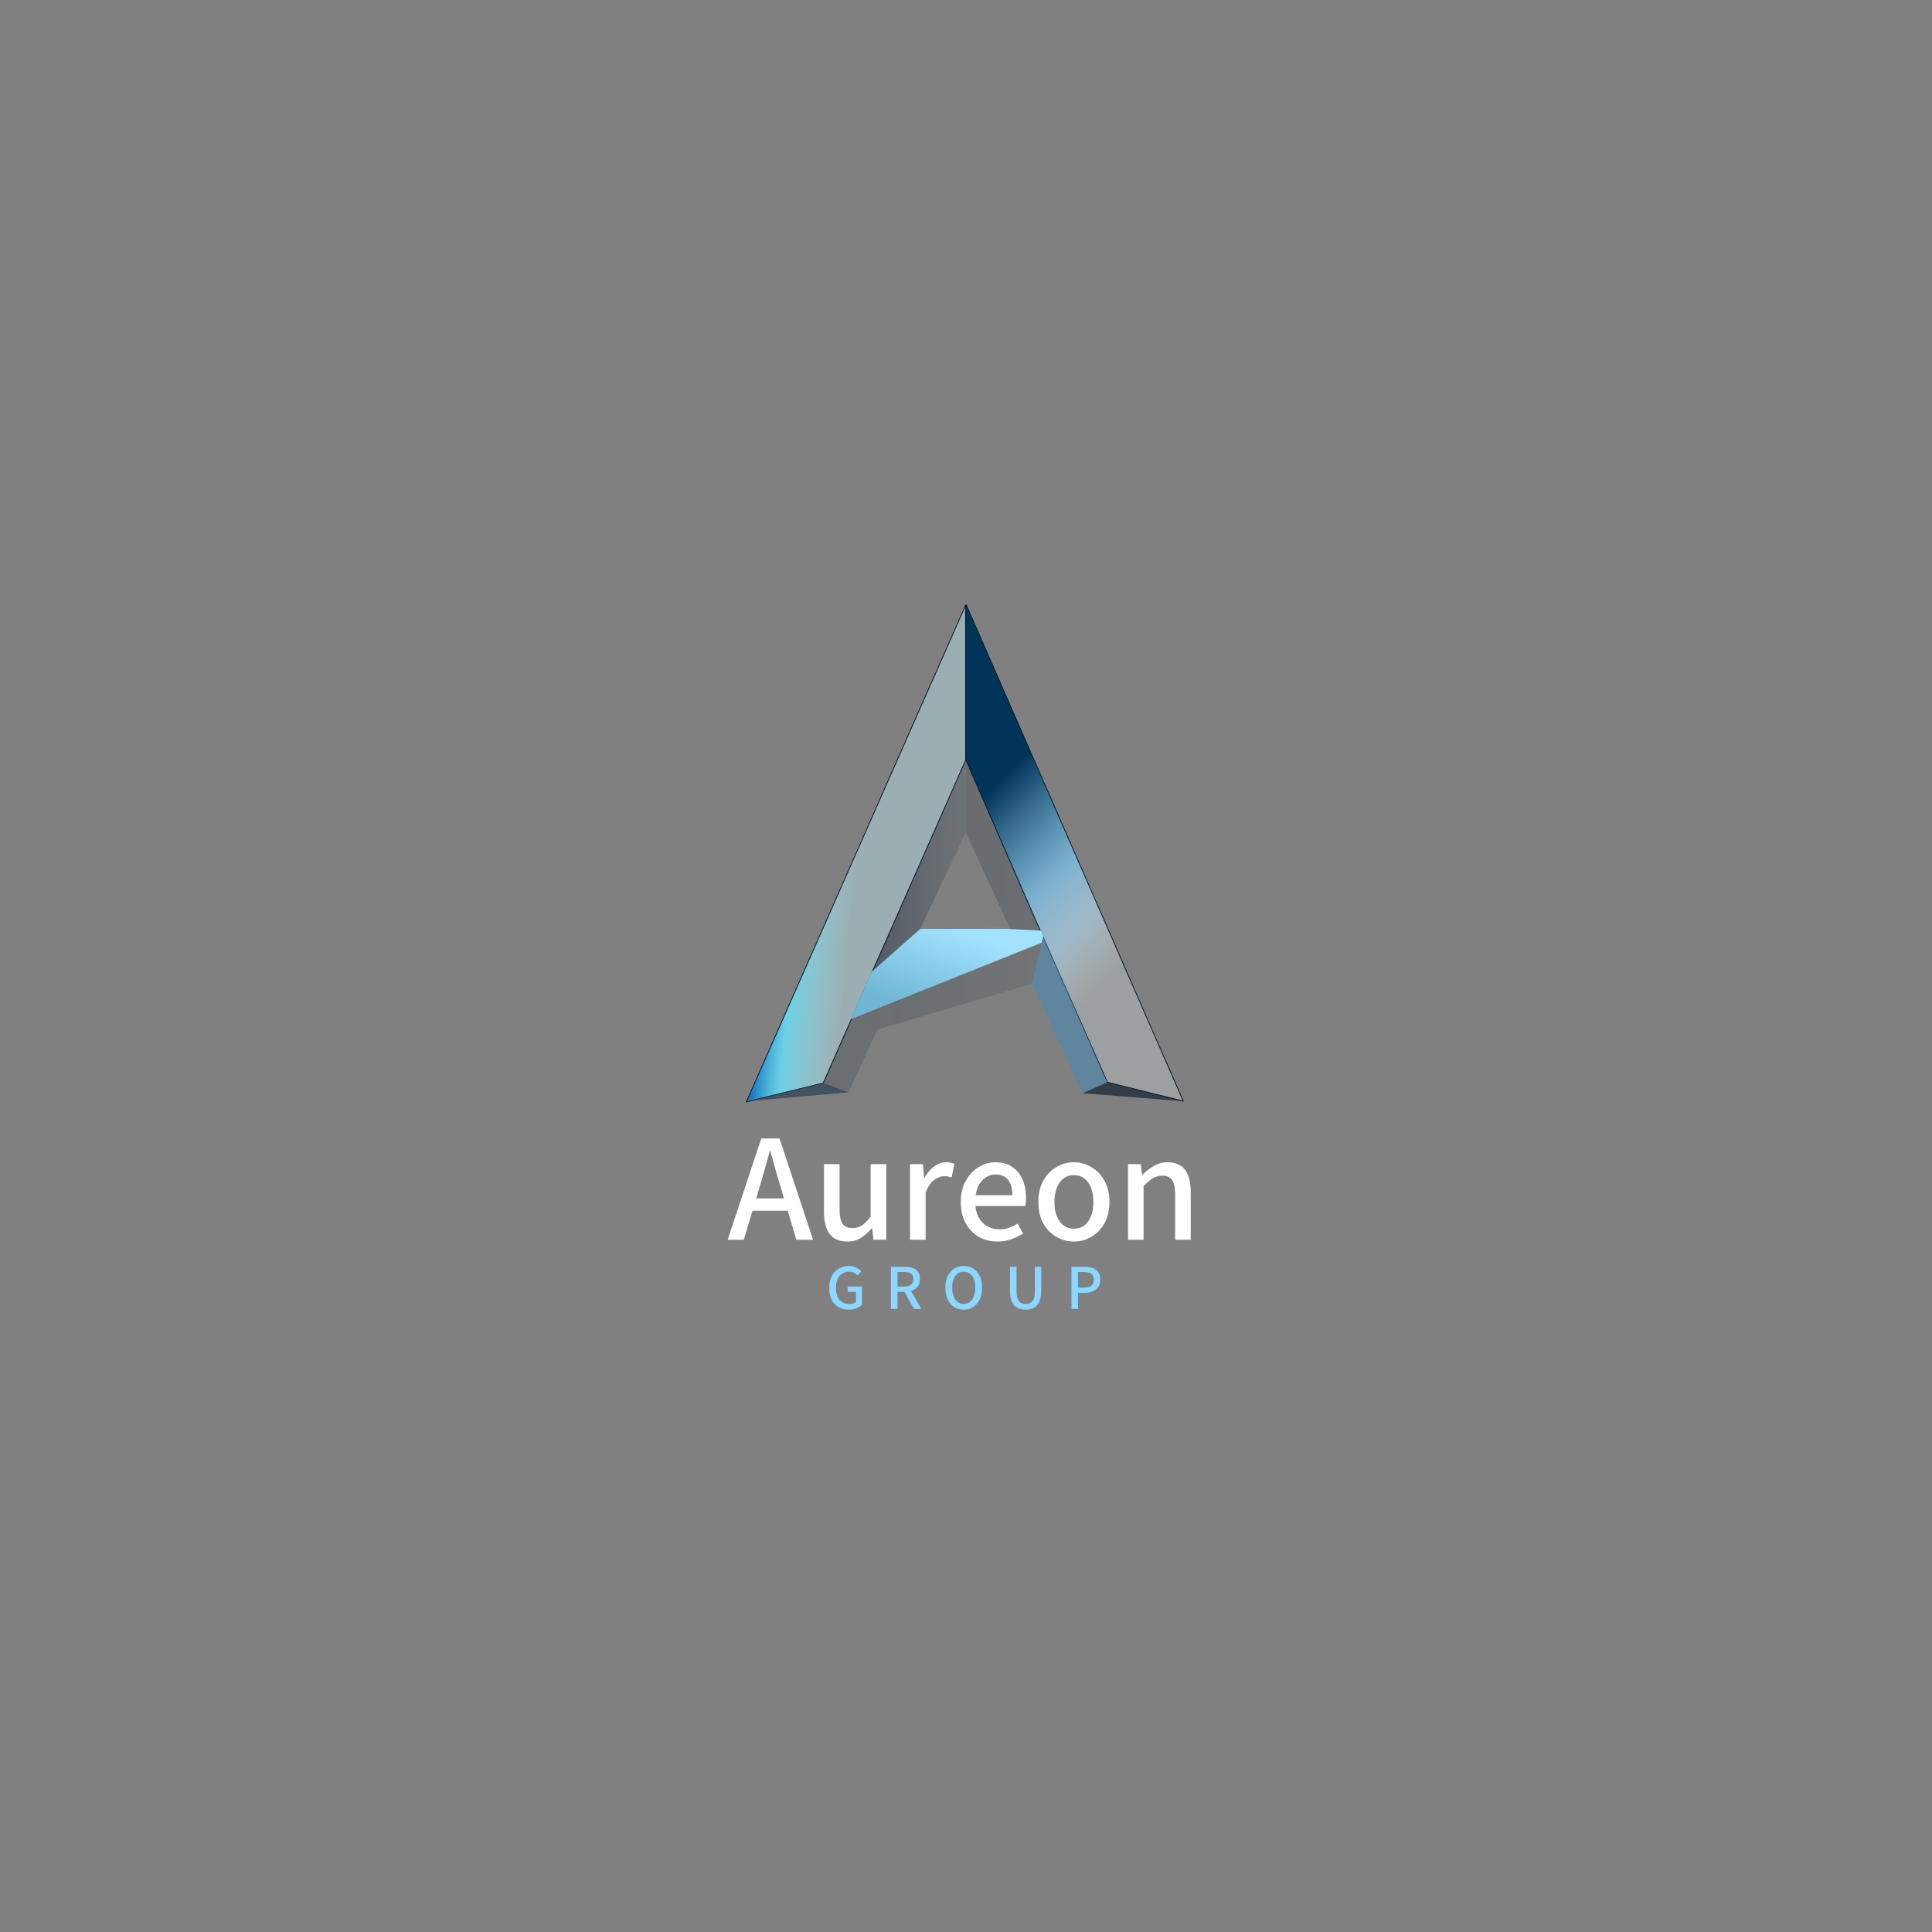<svg width="1200" height="1200" viewBox="0 0 1200 1200" fill="none" xmlns="http://www.w3.org/2000/svg">
<rect x="0" y="0" width="1200" height="1200" fill="#808080" stroke="none"/>
<path d="M600.25 376V471.053L600.229 471.101L511.401 672.601L511.352 672.714L511.231 672.743L464.06 684.243L463.566 684.363L463.771 683.899L599.771 375.899L600.25 376Z" fill="url(#paint0_linear_1_4)" stroke="#001728" stroke-width="0.5"/>
<path d="M599.75 376V471.552L599.771 471.6L643.271 571.6L643.271 571.602L687.771 672.102L687.821 672.213L687.94 672.243L734.44 683.743L734.933 683.864L734.729 683.399L600.229 375.899L599.75 376Z" fill="url(#paint1_linear_1_4)" stroke="#001728" stroke-width="0.5"/>
<path d="M647 585.5L528.5 633L545 639.5L641 611L645.5 592L647 585.5Z" fill="url(#paint2_linear_1_4)" fill-opacity="0.35"/>
<path d="M527 678.5L464 684L511 672.5L527 678.5Z" fill="#2A3F52" fill-opacity="0.7"/>
<path d="M672.5 679L735 684L688 672L672.5 679Z" fill="#192734" fill-opacity="0.75"/>
<path d="M545 639.5L527 678.5L511 672.5L528.5 633L545 639.5Z" fill="url(#paint3_linear_1_4)" fill-opacity="0.55"/>
<path d="M641 611L672.5 679L682.5 674.5L687 672.5L687.5 672L648 581.5L646.5 587.5L645 594L641 611Z" fill="#4C89B3" fill-opacity="0.6"/>
<path d="M541.5 603.5L571.5 577H627L646.5 578L648 581.5L647 585.5L528.5 633L541.5 603.5Z" fill="url(#paint4_linear_1_4)"/>
<path d="M600 471V517L571.5 577L541.5 603.5L600 471Z" fill="url(#paint5_linear_1_4)" fill-opacity="0.38"/>
<path d="M600 472V517.5L627.5 577L646.5 578L600 472Z" fill="url(#paint6_linear_1_4)" fill-opacity="0.42"/>
<path d="M572 577.294L628.999 577" stroke="url(#paint7_linear_1_4)" stroke-opacity="0.18" stroke-width="2"/>
<path d="M452 770L472.832 707.12H484.16L504.992 770H494.624L484.448 735.824C483.36 732.368 482.336 728.912 481.376 725.456C480.416 721.936 479.456 718.416 478.496 714.896H478.112C477.216 718.416 476.256 721.936 475.232 725.456C474.272 728.912 473.28 732.368 472.256 735.824L461.984 770H452ZM463.712 752.048V744.368H492.992V752.048H463.712ZM526.185 771.152C521.257 771.152 517.609 769.552 515.241 766.352C512.937 763.152 511.785 758.576 511.785 752.624V723.056H521.481V751.376C521.481 755.472 522.121 758.416 523.401 760.208C524.681 761.936 526.697 762.8 529.449 762.8C531.625 762.8 533.577 762.256 535.305 761.168C537.033 760.016 538.857 758.192 540.777 755.696V723.056H550.473V770H542.505L541.737 762.896H541.449C539.337 765.392 537.065 767.408 534.633 768.944C532.265 770.416 529.449 771.152 526.185 771.152ZM565.236 770V723.056H573.204L573.972 731.504H574.26C575.924 728.496 577.908 726.16 580.212 724.496C582.58 722.768 585.044 721.904 587.604 721.904C588.692 721.904 589.652 722 590.484 722.192C591.316 722.32 592.084 722.544 592.788 722.864L591.06 731.312C590.228 731.056 589.46 730.864 588.756 730.736C588.116 730.608 587.316 730.544 586.356 730.544C584.436 730.544 582.42 731.312 580.308 732.848C578.196 734.32 576.404 736.944 574.932 740.72V770H565.236ZM619.601 771.152C615.313 771.152 611.441 770.192 607.985 768.272C604.593 766.288 601.873 763.472 599.825 759.824C597.777 756.176 596.753 751.76 596.753 746.576C596.753 741.52 597.777 737.168 599.825 733.52C601.873 729.808 604.529 726.96 607.793 724.976C611.057 722.928 614.513 721.904 618.161 721.904C622.257 721.904 625.713 722.832 628.529 724.688C631.409 726.544 633.585 729.136 635.057 732.464C636.529 735.792 637.265 739.664 637.265 744.08C637.265 744.976 637.201 745.904 637.073 746.864C637.009 747.76 636.913 748.496 636.785 749.072H604.337L604.241 742.352H628.817C628.817 738.256 627.921 735.088 626.129 732.848C624.401 730.608 621.809 729.488 618.353 729.488C616.305 729.488 614.321 730.064 612.401 731.216C610.481 732.368 608.881 734.224 607.601 736.784C606.385 739.28 605.777 742.544 605.777 746.576C605.777 750.48 606.481 753.68 607.889 756.176C609.297 758.672 611.121 760.528 613.361 761.744C615.665 762.96 618.161 763.568 620.849 763.568C622.961 763.568 624.913 763.248 626.705 762.608C628.561 761.968 630.353 761.104 632.081 760.016L635.441 766.16C633.265 767.568 630.833 768.752 628.145 769.712C625.521 770.672 622.673 771.152 619.601 771.152ZM667.021 771.152C663.117 771.152 659.501 770.192 656.173 768.272C652.845 766.352 650.125 763.568 648.013 759.92C645.965 756.208 644.941 751.76 644.941 746.576C644.941 741.392 645.965 736.976 648.013 733.328C650.125 729.616 652.845 726.8 656.173 724.88C659.501 722.896 663.117 721.904 667.021 721.904C670.861 721.904 674.445 722.896 677.773 724.88C681.165 726.8 683.885 729.616 685.933 733.328C688.045 736.976 689.101 741.392 689.101 746.576C689.101 751.76 688.045 756.208 685.933 759.92C683.885 763.568 681.165 766.352 677.773 768.272C674.445 770.192 670.861 771.152 667.021 771.152ZM667.021 763.184C669.517 763.184 671.661 762.512 673.453 761.168C675.309 759.76 676.717 757.808 677.677 755.312C678.637 752.816 679.117 749.904 679.117 746.576C679.117 743.248 678.637 740.336 677.677 737.84C676.717 735.28 675.309 733.328 673.453 731.984C671.661 730.576 669.517 729.872 667.021 729.872C664.525 729.872 662.381 730.576 660.589 731.984C658.797 733.328 657.389 735.28 656.365 737.84C655.405 740.336 654.924 743.248 654.924 746.576C654.924 749.904 655.405 752.816 656.365 755.312C657.389 757.808 658.797 759.76 660.589 761.168C662.381 762.512 664.525 763.184 667.021 763.184ZM700.611 770V723.056H708.579L709.347 729.584H709.635C711.811 727.472 714.147 725.68 716.643 724.208C719.139 722.672 721.987 721.904 725.187 721.904C730.179 721.904 733.827 723.504 736.131 726.704C738.435 729.904 739.587 734.48 739.587 740.432V770H729.891V741.68C729.891 737.584 729.251 734.672 727.971 732.944C726.755 731.152 724.739 730.256 721.923 730.256C719.683 730.256 717.699 730.8 715.971 731.888C714.307 732.976 712.419 734.576 710.307 736.688V770H700.611Z" fill="white"/>
<path d="M527.12 813.48C524.773 813.48 522.68 812.96 520.84 811.92C519.027 810.853 517.6 809.307 516.56 807.28C515.52 805.253 515 802.813 515 799.96C515 797.827 515.307 795.92 515.92 794.24C516.56 792.56 517.427 791.133 518.52 789.96C519.613 788.76 520.907 787.853 522.4 787.24C523.893 786.627 525.507 786.32 527.24 786.32C529.08 786.32 530.627 786.667 531.88 787.36C533.16 788.027 534.2 788.773 535 789.6L532.8 792.24C532.16 791.573 531.4 791.013 530.52 790.56C529.667 790.107 528.613 789.88 527.36 789.88C525.707 789.88 524.267 790.28 523.04 791.08C521.813 791.88 520.867 793.027 520.2 794.52C519.533 796.013 519.2 797.787 519.2 799.84C519.2 801.92 519.52 803.72 520.16 805.24C520.8 806.733 521.733 807.893 522.96 808.72C524.187 809.52 525.707 809.92 527.52 809.92C528.347 809.92 529.133 809.813 529.88 809.6C530.627 809.36 531.227 809.027 531.68 808.6V802.44H526.48V799.08H535.36V810.4C534.507 811.28 533.36 812.013 531.92 812.6C530.507 813.187 528.907 813.48 527.12 813.48ZM553.362 813V786.8H561.922C563.709 786.8 565.309 787.04 566.722 787.52C568.162 787.973 569.295 788.76 570.122 789.88C570.949 791 571.362 792.507 571.362 794.4C571.362 796.213 570.949 797.707 570.122 798.88C569.295 800.053 568.162 800.933 566.722 801.52C565.309 802.107 563.709 802.4 561.922 802.4H557.442V813H553.362ZM567.682 813L561.122 801.28L564.162 799L572.282 813H567.682ZM557.442 799.12H561.442C563.362 799.12 564.815 798.733 565.802 797.96C566.815 797.16 567.322 795.973 567.322 794.4C567.322 792.8 566.815 791.68 565.802 791.04C564.815 790.4 563.362 790.08 561.442 790.08H557.442V799.12ZM598.603 813.48C596.363 813.48 594.39 812.933 592.683 811.84C590.976 810.72 589.63 809.133 588.643 807.08C587.683 805.027 587.203 802.6 587.203 799.8C587.203 796.973 587.683 794.56 588.643 792.56C589.63 790.533 590.976 788.987 592.683 787.92C594.39 786.853 596.363 786.32 598.603 786.32C600.843 786.32 602.816 786.853 604.523 787.92C606.23 788.987 607.563 790.533 608.523 792.56C609.51 794.56 610.003 796.973 610.003 799.8C610.003 802.6 609.51 805.027 608.523 807.08C607.563 809.133 606.23 810.72 604.523 811.84C602.816 812.933 600.843 813.48 598.603 813.48ZM598.603 809.92C600.07 809.92 601.336 809.507 602.403 808.68C603.496 807.853 604.336 806.68 604.923 805.16C605.51 803.64 605.803 801.853 605.803 799.8C605.803 797.747 605.51 795.987 604.923 794.52C604.336 793.027 603.496 791.88 602.403 791.08C601.336 790.28 600.07 789.88 598.603 789.88C597.136 789.88 595.856 790.28 594.763 791.08C593.696 791.88 592.87 793.027 592.283 794.52C591.696 795.987 591.403 797.747 591.403 799.8C591.403 801.853 591.696 803.64 592.283 805.16C592.87 806.68 593.696 807.853 594.763 808.68C595.856 809.507 597.136 809.92 598.603 809.92ZM637.04 813.48C635.6 813.48 634.28 813.267 633.08 812.84C631.907 812.413 630.88 811.747 630 810.84C629.147 809.933 628.48 808.733 628 807.24C627.547 805.747 627.32 803.933 627.32 801.8V786.8H631.4V802.04C631.4 804.04 631.64 805.613 632.12 806.76C632.6 807.907 633.267 808.72 634.12 809.2C634.973 809.68 635.947 809.92 637.04 809.92C638.133 809.92 639.12 809.68 640 809.2C640.88 808.72 641.56 807.907 642.04 806.76C642.547 805.613 642.8 804.04 642.8 802.04V786.8H646.72V801.8C646.72 803.933 646.48 805.747 646 807.24C645.547 808.733 644.893 809.933 644.04 810.84C643.187 811.747 642.16 812.413 640.96 812.84C639.787 813.267 638.48 813.48 637.04 813.48ZM665.495 813V786.8H673.415C675.361 786.8 677.081 787.053 678.575 787.56C680.068 788.04 681.241 788.867 682.095 790.04C682.975 791.187 683.415 792.747 683.415 794.72C683.415 796.613 682.988 798.173 682.135 799.4C681.281 800.627 680.108 801.547 678.615 802.16C677.148 802.747 675.468 803.04 673.575 803.04H669.575V813H665.495ZM669.575 799.76H673.175C675.281 799.76 676.841 799.347 677.855 798.52C678.868 797.693 679.375 796.427 679.375 794.72C679.375 792.96 678.841 791.747 677.775 791.08C676.708 790.413 675.121 790.08 673.015 790.08H669.575V799.76Z" fill="#8BD7FF"/>
<defs>
<linearGradient id="paint0_linear_1_4" x1="599.502" y1="536.718" x2="464.506" y2="524.153" gradientUnits="userSpaceOnUse">
<stop offset="0.5" stop-color="#C3F6FF" stop-opacity="0.4"/>
<stop offset="0.75" stop-color="#66E5FF" stop-opacity="0.8"/>
<stop offset="0.875" stop-color="#1A7EC0"/>
<stop offset="1" stop-color="#0A355A"/>
</linearGradient>
<linearGradient id="paint1_linear_1_4" x1="716.84" y1="579.359" x2="620.949" y2="484.674" gradientUnits="userSpaceOnUse">
<stop stop-color="#F2FFFF" stop-opacity="0.25"/>
<stop offset="0.25" stop-color="#B9E5FF" stop-opacity="0.55"/>
<stop offset="0.5" stop-color="#7CC3EA" stop-opacity="0.75"/>
<stop offset="1" stop-color="#003459"/>
</linearGradient>
<linearGradient id="paint2_linear_1_4" x1="528.5" y1="612.493" x2="647" y2="612.507" gradientUnits="userSpaceOnUse">
<stop stop-color="#0D1F30" stop-opacity="0.55"/>
<stop offset="1" stop-color="#0D1F30" stop-opacity="0.35"/>
</linearGradient>
<linearGradient id="paint3_linear_1_4" x1="511" y1="639.072" x2="545" y2="672.428" gradientUnits="userSpaceOnUse">
<stop stop-color="#03233C" stop-opacity="0.35"/>
<stop offset="1" stop-color="#02121F" stop-opacity="0.25"/>
</linearGradient>
<linearGradient id="paint4_linear_1_4" x1="597.937" y1="578.149" x2="578.063" y2="631.351" gradientUnits="userSpaceOnUse">
<stop stop-color="#A3E2FF"/>
<stop offset="1" stop-color="#6FB7D4"/>
</linearGradient>
<linearGradient id="paint5_linear_1_4" x1="600" y1="537.268" x2="541.5" y2="537.232" gradientUnits="userSpaceOnUse">
<stop stop-color="#0F2C48" stop-opacity="0.38"/>
<stop offset="1" stop-color="#0A1B2E"/>
</linearGradient>
<linearGradient id="paint6_linear_1_4" x1="646.5" y1="524.848" x2="600" y2="525.152" gradientUnits="userSpaceOnUse">
<stop stop-color="#0B1E33" stop-opacity="0.42"/>
<stop offset="1" stop-color="#081624" stop-opacity="0.45"/>
</linearGradient>
<linearGradient id="paint7_linear_1_4" x1="628.9" y1="577.001" x2="628.882" y2="580.58" gradientUnits="userSpaceOnUse">
<stop stop-color="white" stop-opacity="0.2"/>
<stop offset="1" stop-color="#999999" stop-opacity="0"/>
</linearGradient>
</defs>
</svg>
